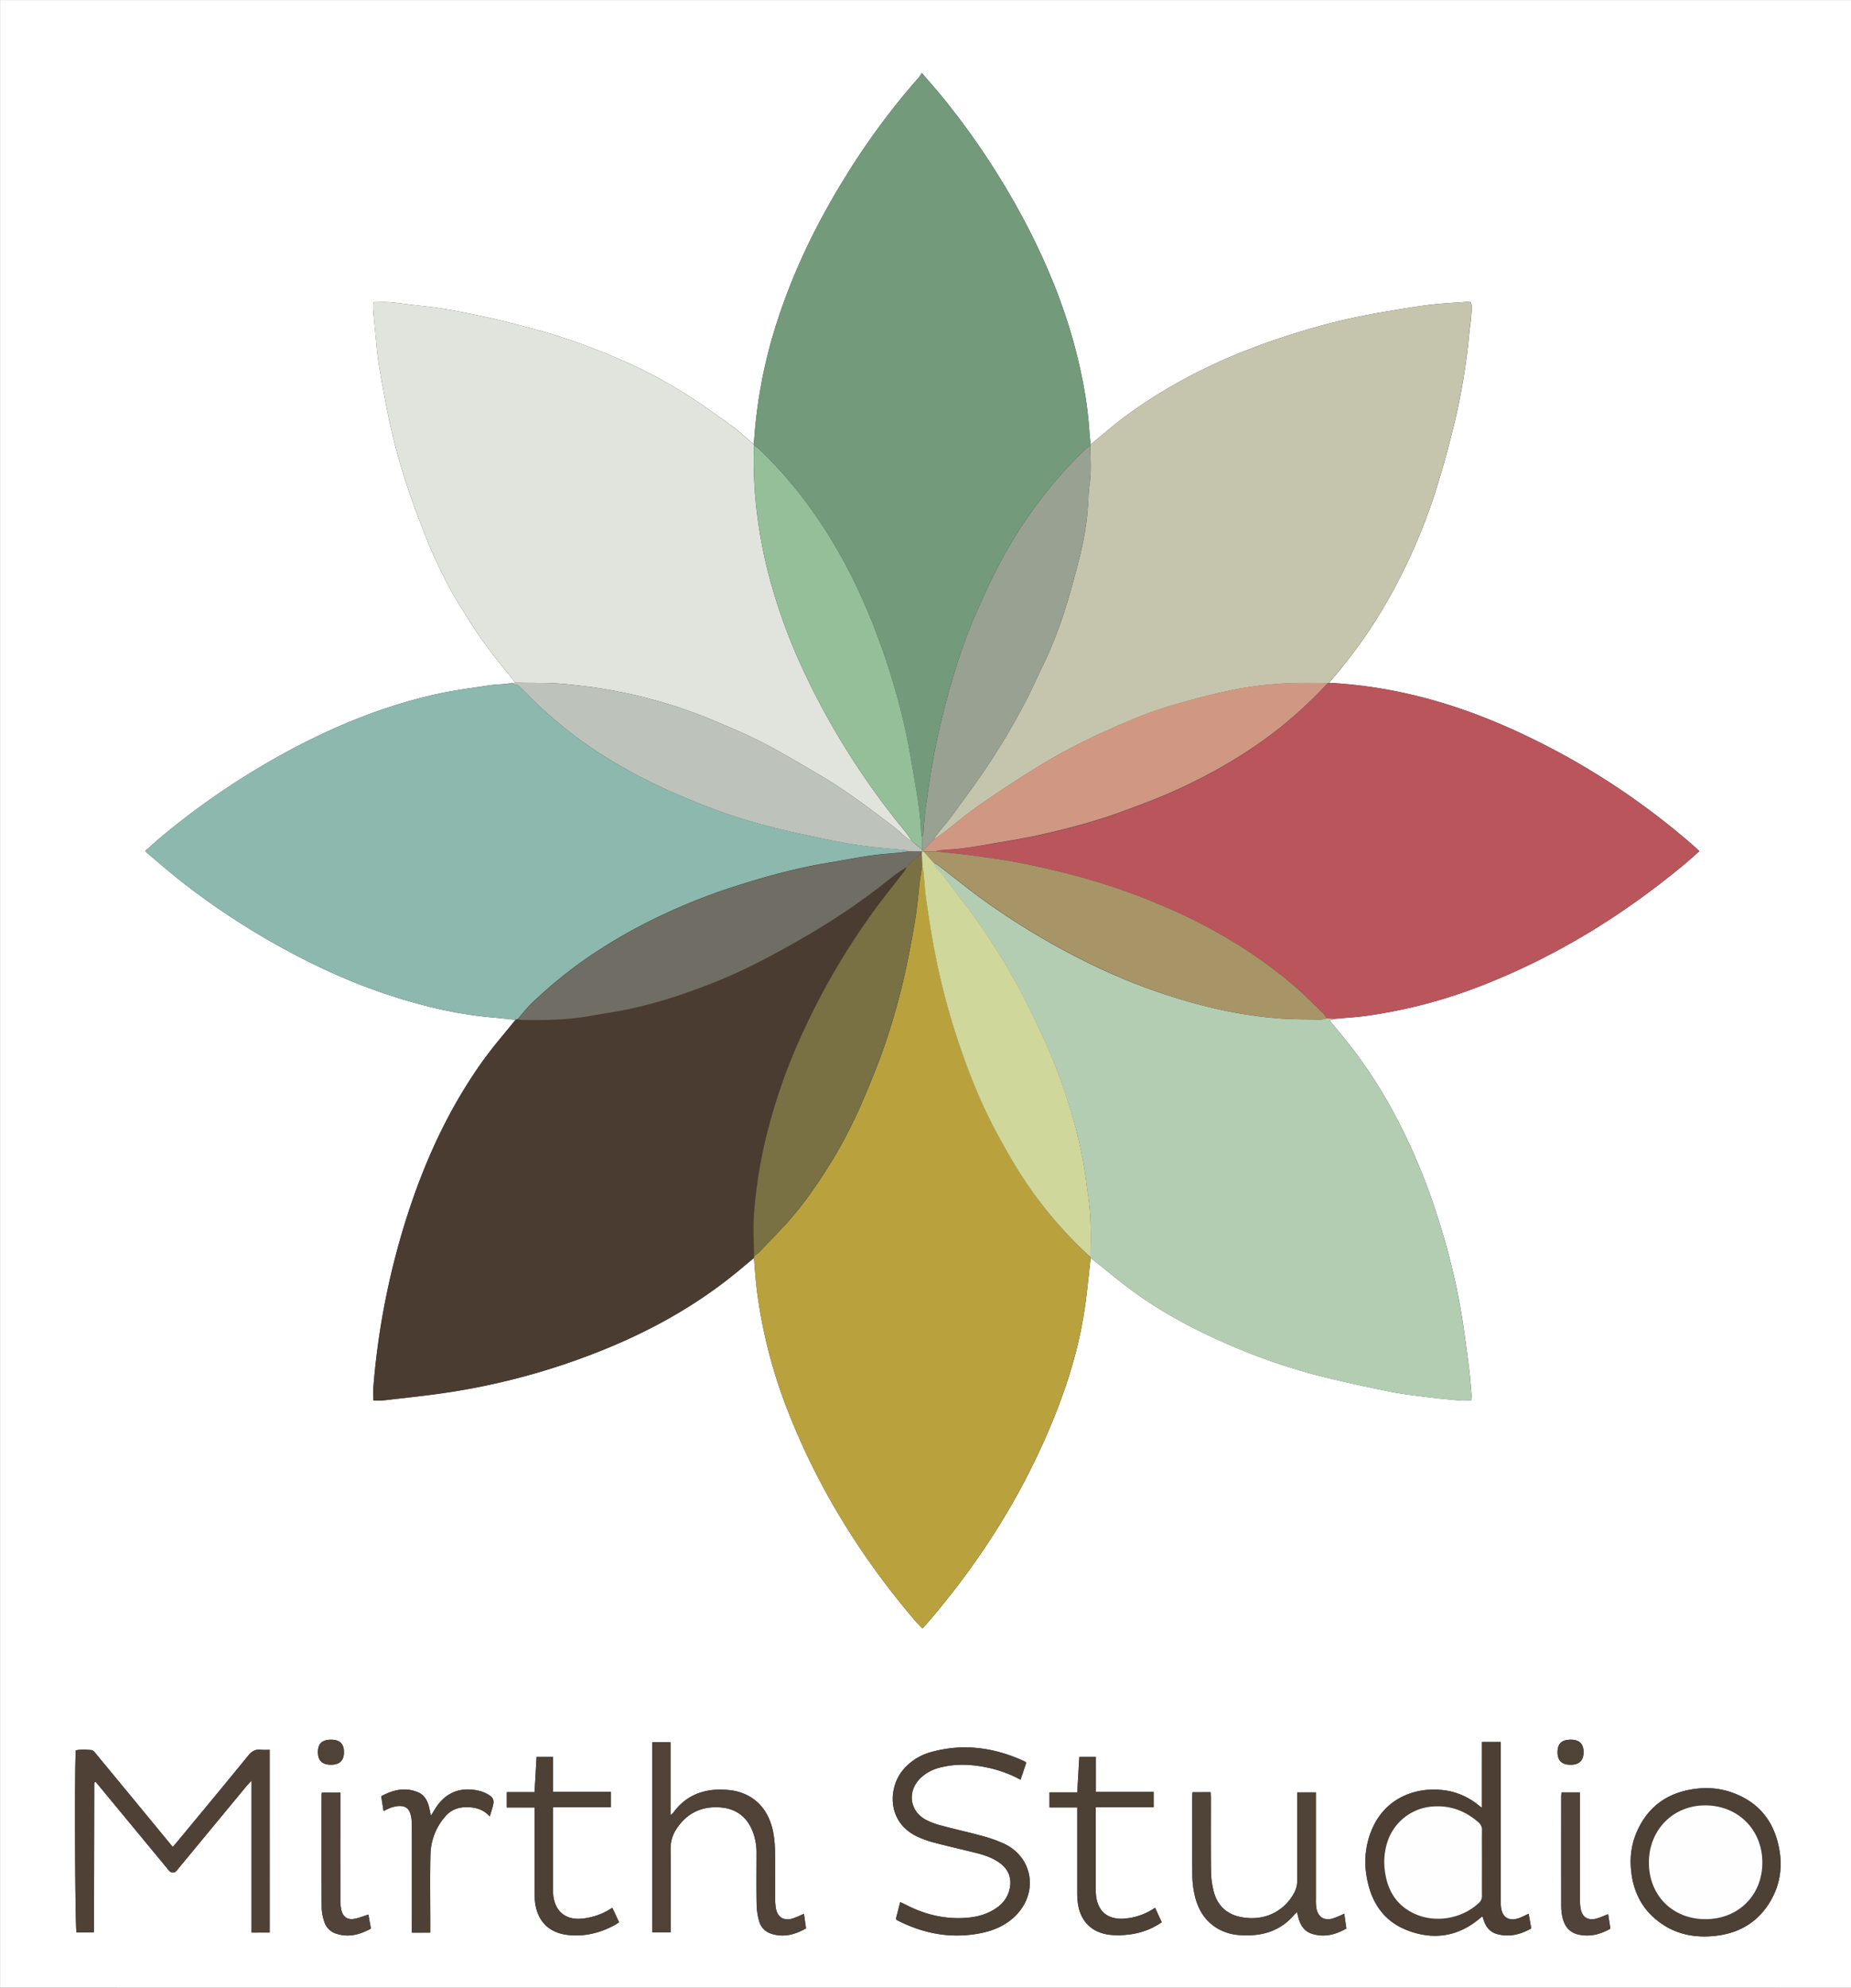 <?xml version="1.0" encoding="UTF-8"?> <svg xmlns="http://www.w3.org/2000/svg" id="Layer_0_Image" data-name="Layer 0 Image" viewBox="0 0 1371.84 1472.64"><rect x="0" y="0" width="1371.84" height="1472.64" fill="#333333" stroke="none"/><defs><style> .cls-1 { fill: #fff; } .cls-2 { fill: #e1e4dc; } .cls-3 { fill: #c5c5ad; } .cls-4 { fill: #b3cdb3; } .cls-5 { fill: #b9a23d; } .cls-6 { fill: #8cb8ae; } .cls-7 { fill: #b9555b; } .cls-8 { fill: #739a7b; } .cls-9 { fill: #4a3c31; } .cls-10 { fill: #bdc3bb; } .cls-11 { fill: #4f4136; } .cls-12 { fill: #4d3f34; } .cls-13 { fill: #4d4034; } .cls-14 { fill: #504237; } .cls-15 { fill: #504337; } .cls-16 { fill: #4d4035; } .cls-17 { fill: #514339; } .cls-18 { fill: #4f4236; } .cls-19 { fill: #94bf99; } .cls-20 { fill: #98a192; } .cls-21 { fill: #d09882; } .cls-22 { fill: #a89567; } .cls-23 { fill: #d0d79b; } .cls-24 { fill: #797143; } .cls-25 { fill: #6f6d64; } .cls-26 { fill: #fefefe; } </style></defs><title>centered-mirth-logo</title><g><path class="cls-1" d="M1,1473.6Q1,737.28,1,1H1372.8q0,736.32,0,1472.64ZM383.05,756.46c-7.6,9.46-15.59,18.65-22.74,28.45-24.3,33.36-41.83,70.19-55,109.17a561.72,561.72,0,0,0-27.59,134.42c-.27,3.28,0,6.6,0,10a61.9,61.9,0,0,0,7.2,0c17-2,34-3.7,50.89-6.35a511.3,511.3,0,0,0,106.61-28.87c38.52-15,74.41-34.65,106.32-61.16l11-9.18c.71,8,1.17,15.95,2.16,23.87a373.87,373.87,0,0,0,23.64,91.13c22.35,56.61,54.16,107.49,93.61,153.7,1.62,1.9,3.42,3.65,5.4,5.76,1.65-1.78,3-3.12,4.2-4.55,39.6-46.08,71.55-96.87,94.08-153.41,10-25,17.72-50.67,21.8-77.31,2-12.93,3.11-26,4.63-39,.53.34,1.09.65,1.59,1,10.92,8.57,21.49,17.63,32.81,25.64,22,15.56,45.78,27.92,70.56,38.43a443.29,443.29,0,0,0,66.11,22.45c16.53,4.11,33.2,7.72,49.89,11.13,8.88,1.82,17.92,2.88,26.92,4,8.37,1.08,16.77,1.91,25.17,2.69,2.94.27,5.93,0,9.06,0a36.8,36.8,0,0,0,.17-4.28c-.55-6.5-1-13-1.83-19.5-1.83-14-3.55-28.12-5.92-42.08A505.73,505.73,0,0,0,1066,901.26a449.33,449.33,0,0,0-32.24-76.2,347.85,347.85,0,0,0-36.86-55.32l-10.57-12.83,4.46-1.19c8.11-.77,16.26-1.23,24.32-2.37a377.87,377.87,0,0,0,86.74-23.3c54.26-21.53,103.21-51.9,148-89.19,3.54-2.95,6.93-6.08,10.58-9.29-1.23-1.17-2.1-2.06-3-2.88a544.12,544.12,0,0,0-138.76-88.82c-42.26-18.71-86.29-30.64-132.65-33.05,2.55-3.06,5.1-6.11,7.63-9.17A364,364,0,0,0,1033.23,439a429,429,0,0,0,31.18-72.53c5-15.62,9.43-31.47,13.34-47.41a473.9,473.9,0,0,0,12-70.11c.45-4.91,1.31-9.79,1.63-14.71.2-3.1.83-6.31-.44-9.46a21.14,21.14,0,0,0-3-.2c-9.38.71-18.79,1.11-28.11,2.28-11.52,1.45-23,3.48-34.43,5.39A480.42,480.42,0,0,0,964,246.87c-31.07,9.49-61.18,21.36-89.61,37.27a351.26,351.26,0,0,0-41,26.46c-8.25,6.26-16.09,13.07-24.11,19.63-.28-2.7-.67-5.4-.82-8.11A296.38,296.38,0,0,0,803,281.31c-7.45-37.4-20.6-72.82-37.68-106.81a560.3,560.3,0,0,0-64.7-100.14C695.49,68,690.11,62,684.17,55A33.5,33.5,0,0,1,682,58.26a536.25,536.25,0,0,0-55.17,74.81c-23.41,37.85-42.14,77.82-54.32,120.74a367,367,0,0,0-12.83,76.42c-5.47-4.63-10.68-9.6-16.46-13.8C532,308.27,520.7,300.19,509,292.74a359.79,359.79,0,0,0-55.76-28.55,447.39,447.39,0,0,0-52.78-18.46q-18.85-5.2-37.92-9.56c-11-2.5-22.07-4.61-33.18-6.47-8.29-1.39-16.69-2.14-25-3.16-4.88-.6-9.75-1.35-14.65-1.7-3.91-.28-7.85-.06-11.93-.06a28.67,28.67,0,0,0-.31,3.82c.25,3.8.55,7.61.93,11.4,1,9.8,1.69,19.63,3.09,29.37C283,279.74,285.11,290,287,300.31a468.28,468.28,0,0,0,15.92,61.4c4.57,13.92,9.91,27.6,15.32,41.22,3.29,8.29,7.2,16.36,11.17,24.36,3.4,6.85,7,13.63,11,20.14,6.27,10.17,12.59,20.35,19.56,30,7.24,10.06,15.27,19.55,23,29.3l-8.67,1c-3.65.31-7.34.39-11,1-12.91,2-25.94,3.61-38.67,6.44-41.17,9.16-79.71,25.28-116.48,45.71a566,566,0,0,0-85.1,57.94c-4.87,4-9.55,8.27-14.44,12.52a25.16,25.16,0,0,0,2,2.12c9,7.46,17.74,15.16,27,22.3a552.82,552.82,0,0,0,73.79,48.18c32.67,17.87,66.73,32.22,102.81,41.58a307.74,307.74,0,0,0,51.29,9.19C371.32,755.2,377.18,755.87,383.05,756.46ZM200.84,1432.67V1297.33a57,57,0,0,1-6.49,0c-4-.49-6.69,1-9.33,4.2-17.35,21.34-34.95,42.47-52.47,63.66-1.08,1.31-2.23,2.57-3.56,4.11l-17-20.63q-19.83-24.06-39.68-48.1c-1-1.19-2.24-2.87-3.48-3-3.89-.33-7.88-.67-11.7.22-1,14-.52,131.32.54,134.87H70.19c.27-.46.41-.59.41-.72q.11-54.68.21-109.36a3.92,3.92,0,0,1,.14-.94.62.62,0,0,1,.28-.3,4.32,4.32,0,0,1,.63-.24c1.08,1.28,2.21,2.61,3.32,4l49.22,59.51a27.86,27.86,0,0,0,2.16,2.56,3.42,3.42,0,0,0,5.05-.06,29.67,29.67,0,0,0,2.16-2.57q24.76-29.95,49.52-59.89c1-1.26,2.21-2.43,4.08-4.48v112.55Zm898.45-141.21v48.83c-1.26-.95-1.87-1.36-2.43-1.83a50.16,50.16,0,0,0-27-11.37c-19.34-2.15-43,5.4-52.87,31a62,62,0,0,0-3.18,33c3.11,18.62,12.28,33.12,30.35,40,18.8,7.17,36.73,4.86,52.68-8.2l2.78-2.27c.58,1.72,1,3,1.49,4.33,1.75,4.43,4.82,7.61,9.43,8.86,9,2.45,17.26.36,25.27-4.2l-1.88-10.85c-2.72,1.23-4.94,2.44-7.29,3.25-7.35,2.55-12.37-.61-13.24-8.26a51,51,0,0,1-.23-5.74q0-55.41,0-110.83c0-1.87,0-3.74,0-5.74Zm-337.77,15.48c-.68-.63-.87-.92-1.15-1-22.37-10.34-45.49-13.61-69.5-6.89a40.93,40.93,0,0,0-20.7,13.24c-11,13.09-12,38.4,10.22,49.14a72.69,72.69,0,0,0,13,4.69c10.34,2.73,20.78,5.06,31.15,7.67,6.21,1.57,12.26,3.63,17.51,7.48,6.67,4.88,9.08,11.88,7,19.87-1.61,6.24-5.42,10.75-10.74,14.14-6.5,4.14-13.74,6-21.31,6.54-15.54,1.14-30.14-2.28-44-9.34-1.49-.76-3-1.45-4.87-2.33l-3.23,12.5a7.48,7.48,0,0,0,1.07,1c19.69,10.06,40.36,13.89,62.22,9.43,10.38-2.12,19.74-6.42,27-14.52,15.47-17.33,10.42-42.37-10.61-51.9a102.9,102.9,0,0,0-15.32-5.4c-10-2.74-20.15-5-30.17-7.66a54.81,54.81,0,0,1-12.07-4.46c-11.84-6.48-13.77-20.66-4.37-30.36a31.19,31.19,0,0,1,14.9-8.27c10.88-2.86,21.83-2.58,32.8-.5a90.81,90.81,0,0,1,26.94,9.47ZM596.78,1418.77a84.7,84.7,0,0,1-8.35,3.5c-6.67,2-11.43-1.06-12.5-7.92a51.46,51.46,0,0,1-.52-7.64c-.05-11.52.1-23-.08-34.55a81.16,81.16,0,0,0-1.35-13.81c-3.45-18.12-15.44-29.66-33.31-31.3-16.42-1.51-30.73,3-40.86,17a14.11,14.11,0,0,1-1.93,1.6v-54H484.34V1432.6H498V1427c0-18.71.14-37.43-.09-56.14a26.23,26.23,0,0,1,4.62-15.31c7.58-11.38,18.36-16.51,31.92-15.62,11.62.76,19.77,6.64,24.19,17.46a43.79,43.79,0,0,1,3,16.88c0,12.64-.16,25.27.08,37.9a47.81,47.81,0,0,0,1.9,12.22,13.24,13.24,0,0,0,9.07,9.18c9.19,2.93,17.5.64,25.62-4Zm667.59,16.84c20.34-.24,37.22-7.43,48.16-25.3,9.14-14.93,10.12-31.19,5.06-47.64-5-16.11-15.7-27.17-31.53-33.18a57,57,0,0,0-25-3.64c-22.05,1.77-38.42,12.07-47.3,32.86a55.62,55.62,0,0,0-4.1,25.83c1.22,18.2,8.92,32.86,24.52,42.78C1243.35,1433.13,1253.54,1435.61,1264.37,1435.61ZM884.76,1328.73c-.08,1.21-.18,2-.18,2.77,0,19.67-.1,39.35.06,59a68.88,68.88,0,0,0,1.57,13.78c2.22,10.36,7.11,19.15,16.38,24.94a36.37,36.37,0,0,0,16.74,5.3c16.17,1.26,30.45-2.49,41.25-15.53a16.28,16.28,0,0,1,1.62-1.43c.63,2.34,1,4.33,1.69,6.23,1.62,4.58,4.43,8.18,9.21,9.72,9.14,3,17.5.82,25.69-3.81l-1.56-11a80.11,80.11,0,0,1-8.55,3.56c-6.27,1.81-10.79-1-12.06-7.38a34.78,34.78,0,0,1-.41-6.69q0-37.19,0-74.38v-5H962.33c0,2,0,3.73,0,5.47,0,20,0,40,0,60a18,18,0,0,1-2.1,8.71c-7,13.35-21.41,21.57-39.24,18.28-10.77-2-17.8-8.51-20.54-19.06a64.1,64.1,0,0,1-2-15.12c-.23-17.75-.09-35.51-.1-53.26,0-1.69-.09-3.38-.14-5.15Zm-473.94,11.11h42.92v-11.37H410.87v-26H398.64l-1.5,26.18H376.58v11.37H397.1c0,2.23,0,4,0,5.71q0,28.3,0,56.6a67.24,67.24,0,0,0,.37,7.66c1.63,14,10.12,22.77,24,24.43,12.27,1.47,23.8-1.32,34.65-7.06,1.23-.65,2.34-1.51,3.61-2.35l-5-10.73A48.41,48.41,0,0,1,432,1422.4c-11.49,1-19.14-4.91-20.89-16.29a41.39,41.39,0,0,1-.3-6.22q0-27.58,0-55.16Zm402.24,0H856V1328.5H813.15v-26H800.9l-1.56,26.34H778.8V1340h20.54c0,2.23,0,4,0,5.69q0,28.3,0,56.6a68.18,68.18,0,0,0,.36,7.66c1.61,14,10.1,22.84,24,24.42a60,60,0,0,0,13.83-.23,53,53,0,0,0,24.47-9.1L857,1414.3a46.07,46.07,0,0,1-23.22,8.09c-11.07.61-18.33-4.46-20.26-15.3a38.78,38.78,0,0,1-.49-6.68q-.06-28.06,0-56.12Zm-493.19,92.88c0-2.24,0-4,0-5.72,0-17.42-.28-34.84.11-52.25a44,44,0,0,1,11.25-28.35c3.86-4.44,9-6.48,14.87-6.59,6.7-.12,12.81,1.34,17.86,6.88.78-2.64,1.37-4.61,1.95-6.58,1.65-5.64.92-7.56-4.28-10.31a24,24,0,0,0-5.79-2.16c-14.26-3.25-25.46,1.65-32.94,14.29-.76,1.29-1.57,2.56-2.61,4.27-.68-3.15-1-5.64-1.77-8-1.25-4.13-3.61-7.67-7.64-9.38-9.61-4.08-18.58-1.85-27.39,2.87l1.72,11.06a51.16,51.16,0,0,1,5.16-2.46,23.07,23.07,0,0,1,5.56-1.3c5.26-.43,8.21,1.6,9.47,6.69a32.12,32.12,0,0,1,.81,7.57q.09,37.15,0,74.31c0,1.69,0,3.38,0,5.21ZM253.2,1328.93H239.58a11.44,11.44,0,0,0-.29,1.67c0,27.8-.08,55.59.06,83.38a36.22,36.22,0,0,0,1.83,10.31,13.39,13.39,0,0,0,8.54,9.1c9.27,3.22,17.75,1,26.16-3.61L274,1419.38c-4,1.24-7.44,2.76-11,3.25-4.65.64-7.7-1.6-8.92-6.12a31.55,31.55,0,0,1-.88-8q-.09-37.14,0-74.28Zm939.62,90.16c-3.64,1.33-6.66,2.87-9.86,3.48-5.41,1-9.12-1.47-10.37-6.73a33.4,33.4,0,0,1-.64-7.6q-.07-37.14,0-74.28v-5.14h-13.7c-.09,1.28-.22,2.36-.22,3.44q0,40.25,0,80.51a39.78,39.78,0,0,0,.92,8.55c1.42,6.34,4.85,11.19,11.51,12.77,8.49,2,16.36.09,24-4.28Zm-18.22-120c0-6.24-3.07-9.27-9.48-9.29-6.59,0-9.71,2.83-9.82,9q-.17,9.6,9.72,9.61C1171.33,1308.38,1174.59,1305.23,1174.6,1299.1Zm-928.36,9.27c6.32,0,9.6-3.1,9.64-9.22s-3-9.3-9.43-9.35c-6.6,0-9.74,2.79-9.87,8.9Q236.38,1308.32,246.24,1308.37Z" transform="translate(-0.96 -0.96)"></path><path class="cls-2" d="M383,506.76c-7.69-9.74-15.72-19.23-23-29.29-7-9.69-13.29-19.87-19.56-30-4-6.51-7.63-13.29-11-20.14-4-8-7.87-16.07-11.17-24.36-5.41-13.62-10.75-27.3-15.32-41.22A468.28,468.28,0,0,1,287,300.31c-1.89-10.3-4-20.57-5.52-30.94-1.4-9.74-2.12-19.57-3.09-29.37-.38-3.79-.68-7.6-.93-11.4a28.67,28.67,0,0,1,.31-3.82c4.08,0,8-.22,11.93.06,4.9.35,9.77,1.11,14.65,1.7,8.35,1,16.75,1.76,25,3.16,11.11,1.87,22.2,4,33.18,6.47q19.06,4.33,37.92,9.56a447.39,447.39,0,0,1,52.78,18.46A359.79,359.79,0,0,1,509,292.74c11.67,7.45,22.95,15.53,34.15,23.69,5.77,4.2,11,9.18,16.46,13.8a3.72,3.72,0,0,1,.37.84,10.24,10.24,0,0,0-.23,1.42,323.1,323.1,0,0,0,2.54,51,348.42,348.42,0,0,0,7.4,39.39A412.72,412.72,0,0,0,595.17,495,542,542,0,0,0,634,565.42,557.56,557.56,0,0,0,671,616c2.1,2.54,3.9,5.33,5.84,8a20,20,0,0,1-3.23-1.79c-4.43-3.63-8.64-7.56-13.21-11-16.28-12.28-32.55-24.61-50.14-35-14.41-8.5-28.79-17.12-43.63-24.84-12-6.24-24.57-11.43-37-16.72a365.57,365.57,0,0,0-93.26-25.07c-11.54-1.44-23-2.74-34.68-2.69C395.42,506.89,389.19,506.8,383,506.76Z" transform="translate(-0.96 -0.96)"></path><path class="cls-3" d="M809.28,330.23c8-6.56,15.86-13.37,24.11-19.63a351.26,351.26,0,0,1,41-26.46C902.85,268.22,933,256.36,964,246.87a480.42,480.42,0,0,1,61.34-14.61c11.46-1.91,22.91-3.94,34.43-5.39,9.32-1.17,18.73-1.57,28.11-2.28a21.14,21.14,0,0,1,3,.2c1.27,3.15.64,6.36.44,9.46-.32,4.92-1.18,9.8-1.63,14.71a473.9,473.9,0,0,1-12,70.11c-3.91,15.94-8.3,31.8-13.34,47.41A429,429,0,0,1,1033.23,439a364,364,0,0,1-39.67,58.62c-2.53,3.07-5.09,6.12-7.63,9.17a2.23,2.23,0,0,1-.86.23c-12.12.08-24.21-.35-36.36.57A274,274,0,0,0,915.2,512c-15.57,3.15-31,7.21-46.22,11.74-18,5.37-35.35,12.8-52.48,20.65a432.2,432.2,0,0,0-47.68,25.46c-14.63,9.07-29,18.6-43.14,28.39-8.37,5.78-16.1,12.48-24.16,18.72-2.73,2.11-5.6,4-8.4,6.07a15.68,15.68,0,0,1,1.46-2.89c3.26-4.12,6.74-8.06,9.9-12.25,5.85-7.75,11.56-15.61,17.26-23.47a526.27,526.27,0,0,0,38.91-63c4.4-8.31,8.2-17,12.32-25.41a317.26,317.26,0,0,0,17.32-43.49c4.21-13.34,7.84-26.87,11.2-40.45A211.92,211.92,0,0,0,807.41,374c.29-4.76.36-9.56,1.07-14.26,1.46-9.55.64-19.1.53-28.65A2.7,2.7,0,0,1,809.28,330.23Z" transform="translate(-0.96 -0.96)"></path><path class="cls-4" d="M990.77,755.71l-4.46,1.19,10.57,12.83a347.85,347.85,0,0,1,36.86,55.32,449.33,449.33,0,0,1,32.24,76.2,505.73,505.73,0,0,1,17.78,71.41c2.37,14,4.09,28,5.92,42.08.84,6.47,1.27,13,1.83,19.5a36.8,36.8,0,0,1-.17,4.28c-3.13,0-6.12.23-9.06,0-8.4-.77-16.8-1.61-25.17-2.69-9-1.16-18-2.23-26.92-4-16.69-3.42-33.36-7-49.89-11.13a443.29,443.29,0,0,1-66.11-22.45c-24.78-10.51-48.59-22.87-70.56-38.43-11.31-8-21.89-17.07-32.81-25.64-.5-.39-1.06-.7-1.59-1a.75.75,0,0,1-.09-.62c.33-15.14.51-30.27-1.71-45.31-1.27-8.62-2.15-17.32-3.8-25.86-2-10.13-4.11-20.25-7-30.16-3.47-12.08-7.32-24.1-11.79-35.84-4.59-12-9.8-23.89-15.33-35.54-5.74-12.09-11.79-24.07-18.44-35.67a489.32,489.32,0,0,0-30.87-47.72c-6.8-9.2-14-18.1-20.71-27.38-2.09-2.9-5.63-4.8-6.28-8.73a21.51,21.51,0,0,1,2.86,1.58c12.56,9.58,24.75,19.67,37.69,28.69a544.93,544.93,0,0,0,84.05,48.66A437.88,437.88,0,0,0,899,747.52a322.42,322.42,0,0,0,48,7.79c11,.92,22,.8,33,1a16.52,16.52,0,0,0,4-.93Z" transform="translate(-0.96 -0.96)"></path><path class="cls-5" d="M809.13,932.44a.75.75,0,0,0,.09.61c-1.52,13-2.65,26.07-4.63,39-4.08,26.64-11.84,52.32-21.8,77.31-22.54,56.54-54.48,107.33-94.08,153.41-1.23,1.43-2.56,2.77-4.2,4.55-2-2.1-3.78-3.86-5.4-5.76-39.44-46.21-71.25-97.08-93.61-153.7a373.87,373.87,0,0,1-23.64-91.13c-1-7.92-1.45-15.91-2.16-23.87l.17-1.49a17.75,17.75,0,0,0,3.12-2.09c6.45-6.65,12.88-13.32,19.2-20.08a252.21,252.21,0,0,0,24.15-30.86,351.68,351.68,0,0,0,33-59.37c5.39-12.61,10.7-25.28,15.36-38.16a500.85,500.85,0,0,0,18.93-68.1q3.42-16.33,6-32.85c1.35-8.79,2-17.69,3.09-26.52.45-3.74,1.16-7.46,1.75-11.19a31.13,31.13,0,0,1,1,4.12c.76,7.44,1.11,14.94,2.2,22.34,2,13.53,4.07,27.08,6.76,40.49a523.57,523.57,0,0,0,15.59,59.66c8.45,25.84,18.42,51.08,31.61,74.91,5.57,10.06,11.24,20.09,17.5,29.72A307.8,307.8,0,0,0,809.13,932.44Z" transform="translate(-0.96 -0.96)"></path><path class="cls-6" d="M383.05,756.46c-5.87-.59-11.74-1.26-17.61-1.76a307.74,307.74,0,0,1-51.29-9.19c-36.08-9.36-70.15-23.72-102.81-41.58a552.82,552.82,0,0,1-73.79-48.18c-9.21-7.15-18-14.84-27-22.3a25.16,25.16,0,0,1-2-2.12c4.89-4.25,9.57-8.51,14.44-12.52a566,566,0,0,1,85.1-57.94c36.77-20.43,75.31-36.55,116.48-45.71,12.74-2.83,25.76-4.42,38.67-6.44,3.61-.57,7.3-.65,11-1,2.56,0,5.12-.08,7.67.12a5.88,5.88,0,0,1,3.42,1.21c5.53,5.27,10.76,10.86,16.41,16q9.53,8.68,19.61,16.75c17.61,14.11,36.8,25.83,56.86,36,10.94,5.57,22.18,10.6,33.5,15.35a431.66,431.66,0,0,0,63.91,21.19c13.26,3.26,26.64,6.07,40,8.83,8.54,1.76,17.14,3.35,25.79,4.47,10.07,1.31,20.22,2,30.33,3.05a7,7,0,0,1,2.06,1c-1.72.29-3.44.69-5.18.86-7.45.76-14.95,1.15-22.35,2.23-10.55,1.54-21,3.61-31.54,5.35-21.91,3.64-43.32,9.33-64.47,16a443,443,0,0,0-82,34.6,384.11,384.11,0,0,0-39.24,24.86,346.39,346.39,0,0,0-33.39,28c-4.05,3.79-7.44,8.28-11.14,12.45Z" transform="translate(-0.96 -0.96)"></path><path class="cls-7" d="M990.77,755.71l-6.73-.28a11.69,11.69,0,0,0-1.61-2.82c-7.34-7.11-14.46-14.49-22.21-21.12A339.28,339.28,0,0,0,921,702.56a406,406,0,0,0-57.21-30,484.2,484.2,0,0,0-75.18-25.21c-16.06-4-32.18-7.62-48.58-9.94-7.08-1-14.13-2.14-21.23-3-8.19-1-16.41-1.81-24.62-2.7a29.81,29.81,0,0,1,4-.91c4.91-.45,9.86-.57,14.75-1.2q12.28-1.58,24.5-3.64c11.43-2,22.91-3.78,34.22-6.32,21.14-4.75,42.11-10.27,62.45-17.83,13-4.83,26-9.68,38.65-15.43,27.38-12.5,53.27-27.55,77-46.32a339.88,339.88,0,0,0,35.32-33,2.25,2.25,0,0,0,.85-.23c46.36,2.42,90.38,14.34,132.64,33.05a544.12,544.12,0,0,1,138.76,88.82c.93.82,1.8,1.71,3,2.88-3.65,3.22-7,6.34-10.58,9.29-44.76,37.3-93.71,67.66-148,89.19a377.87,377.87,0,0,1-86.74,23.3C1007,754.48,998.88,754.94,990.77,755.71Z" transform="translate(-0.96 -0.96)"></path><path class="cls-8" d="M809.28,330.23a2.63,2.63,0,0,0-.27.85,41.88,41.88,0,0,0-4.13,3.13,332.9,332.9,0,0,0-63.09,84.24c-6.15,11.54-11.56,23.5-16.87,35.46-9.27,20.88-16.26,42.59-22.18,64.62A528,528,0,0,0,690,578.67c-1.89,12.89-4.07,25.72-4.62,38.76a18.49,18.49,0,0,1-.91,3.66c-.29-.54-.84-1.08-.85-1.63-.26-11.79-1.93-23.43-3.93-35-2.56-14.86-4.85-29.8-8.16-44.5A512.1,512.1,0,0,0,652,474c-9-24.3-19.68-47.83-33-70.07-15.46-25.84-33.65-49.61-55.57-70.38a32.69,32.69,0,0,0-3.42-2.51,3.79,3.79,0,0,0-.37-.84,367,367,0,0,1,12.83-76.42c12.18-42.91,30.91-82.88,54.32-120.74A536.25,536.25,0,0,1,682,58.26,33.5,33.5,0,0,0,684.17,55c5.93,7,11.32,13.07,16.41,19.38a560.3,560.3,0,0,1,64.7,100.14c17.08,34,30.23,69.41,37.68,106.81a296.38,296.38,0,0,1,5.49,40.81C808.61,324.83,809,327.52,809.28,330.23Z" transform="translate(-0.96 -0.96)"></path><path class="cls-9" d="M383.05,756.46l1.56-.42a26.58,26.58,0,0,0,3.3.45c16.58.23,33.14.1,49.55-2.81,10.47-1.86,21-3.38,31.41-5.61a352.77,352.77,0,0,0,44-12.83A408,408,0,0,0,561.3,714.7c14.78-7.51,29.3-15.62,43.55-24.1a500.85,500.85,0,0,0,57.64-40.17c3.3-2.65,7-4.84,10.48-7.24a12.56,12.56,0,0,1-1.17,2.53c-8.79,11.52-18,22.72-26.36,34.56a530.18,530.18,0,0,0-54.71,97.47,421.75,421.75,0,0,0-22.8,69.34,353.7,353.7,0,0,0-8.08,53.15c-.8,10.32,0,20.75,0,31.14l-.17,1.49-11,9.18c-31.92,26.52-67.8,46.15-106.32,61.16a511.3,511.3,0,0,1-106.61,28.87c-16.88,2.65-33.91,4.33-50.89,6.35a61.9,61.9,0,0,1-7.2,0c0-3.39-.24-6.71,0-10a561.72,561.72,0,0,1,27.59-134.42c13.21-39,30.74-75.81,55-109.17C367.46,775.11,375.45,765.93,383.05,756.46Z" transform="translate(-0.96 -0.96)"></path><path class="cls-10" d="M673.87,631.75a7,7,0,0,0-2.06-1c-10.11-1-20.26-1.74-30.33-3.05-8.65-1.13-17.25-2.71-25.79-4.47-13.38-2.76-26.76-5.57-40-8.83a431.66,431.66,0,0,1-63.91-21.19c-11.32-4.75-22.56-9.78-33.5-15.35-20.06-10.22-39.25-21.94-56.86-36q-10.06-8.06-19.61-16.75c-5.65-5.14-10.88-10.73-16.41-16a5.88,5.88,0,0,0-3.42-1.21c-2.54-.2-5.11-.1-7.67-.12l8.67-1c6.23,0,12.46.12,18.7.1,11.64,0,23.15,1.25,34.68,2.69a365.57,365.57,0,0,1,93.26,25.07c12.47,5.29,25,10.47,37,16.72,14.84,7.72,29.21,16.34,43.63,24.84,17.59,10.38,33.86,22.71,50.14,35,4.57,3.45,8.77,7.37,13.21,11a20,20,0,0,0,3.23,1.79l-.06,0,1.08,1,6.6,5.7.27.08-.28,1-.14.06Z" transform="translate(-0.96 -0.96)"></path><path class="cls-11" d="M200.84,1432.67H187.38V1320.12c-1.87,2-3,3.21-4.08,4.48q-24.77,29.93-49.52,59.89a29.67,29.67,0,0,1-2.16,2.57,3.42,3.42,0,0,1-5.05.06,27.86,27.86,0,0,1-2.16-2.56L75.19,1325c-1.11-1.34-2.24-2.67-3.32-4a4.32,4.32,0,0,0-.63.24.62.62,0,0,0-.28.3,3.92,3.92,0,0,0-.14.94q-.11,54.68-.21,109.36c0,.13-.14.26-.41.72H57.66c-1.06-3.55-1.56-120.87-.54-134.87,3.82-.89,7.81-.55,11.7-.22,1.24.11,2.5,1.79,3.48,3q19.88,24,39.68,48.1l17,20.63c1.34-1.54,2.48-2.8,3.56-4.11,17.52-21.19,35.12-42.33,52.47-63.66,2.63-3.24,5.3-4.69,9.33-4.2a57,57,0,0,0,6.49,0Z" transform="translate(-0.96 -0.96)"></path><path class="cls-12" d="M1099.29,1291.46h13.87c0,2,0,3.87,0,5.74q0,55.41,0,110.83a51,51,0,0,0,.23,5.74c.87,7.65,5.89,10.81,13.24,8.26,2.35-.82,4.57-2,7.29-3.25l1.88,10.85c-8,4.57-16.28,6.65-25.27,4.2-4.61-1.26-7.68-4.44-9.43-8.86-.51-1.28-.9-2.61-1.49-4.33l-2.78,2.27c-16,13.06-33.88,15.37-52.68,8.2-18.07-6.89-27.24-21.39-30.35-40a62,62,0,0,1,3.18-33c9.88-25.57,33.53-33.12,52.87-31a50.16,50.16,0,0,1,27,11.37c.56.46,1.17.88,2.43,1.83Zm0,90c0-8.15-.12-16.3.07-24.45a7.28,7.28,0,0,0-2.82-6.17c-9.62-8.35-20.68-12.47-33.47-11.54a38,38,0,0,0-33.66,25.9,47.9,47.9,0,0,0-2.07,21.31c1.77,14.59,8.43,26.07,22.25,32.34,15.48,7,34.91,3.58,47.36-8a6.64,6.64,0,0,0,2.38-5.4C1099.19,1397.43,1099.26,1389.44,1099.26,1381.45Z" transform="translate(-0.96 -0.96)"></path><path class="cls-13" d="M761.52,1306.94l-4.19,12.47a90.81,90.81,0,0,0-26.94-9.47c-11-2.07-21.91-2.36-32.8.5a31.19,31.19,0,0,0-14.9,8.27c-9.4,9.7-7.47,23.88,4.37,30.36a54.81,54.81,0,0,0,12.07,4.46c10,2.7,20.16,4.92,30.17,7.66a102.9,102.9,0,0,1,15.32,5.4c21,9.54,26.07,34.57,10.61,51.9-7.22,8.09-16.58,12.4-27,14.52-21.85,4.46-42.53.63-62.22-9.43a7.48,7.48,0,0,1-1.07-1l3.23-12.5c1.84.88,3.37,1.57,4.87,2.33,13.82,7.06,28.42,10.48,44,9.34,7.57-.56,14.81-2.39,21.31-6.54,5.32-3.39,9.13-7.9,10.74-14.14,2.06-8-.35-15-7-19.87-5.25-3.85-11.3-5.91-17.51-7.48-10.37-2.61-20.81-4.94-31.15-7.67a72.69,72.69,0,0,1-13-4.69c-22.23-10.74-21.22-36-10.22-49.14a40.93,40.93,0,0,1,20.7-13.24c24-6.71,47.13-3.45,69.5,6.89C760.65,1306,760.85,1306.31,761.52,1306.94Z" transform="translate(-0.96 -0.96)"></path><path class="cls-14" d="M596.78,1418.77l1.56,10.85c-8.12,4.62-16.43,6.91-25.62,4a13.24,13.24,0,0,1-9.07-9.18,47.81,47.81,0,0,1-1.9-12.22c-.24-12.63-.11-25.27-.08-37.9a43.79,43.79,0,0,0-3-16.88c-4.42-10.81-12.56-16.69-24.19-17.46-13.56-.89-24.34,4.23-31.92,15.62a26.23,26.23,0,0,0-4.62,15.31c.23,18.71.09,37.43.09,56.14v5.58H484.34V1291.68h13.55v54a14.11,14.11,0,0,0,1.93-1.6c10.13-14.05,24.44-18.54,40.86-17,17.87,1.64,29.86,13.18,33.31,31.3a81.16,81.16,0,0,1,1.35,13.81c.19,11.51,0,23,.08,34.55a51.46,51.46,0,0,0,.52,7.64c1.07,6.85,5.83,9.91,12.5,7.92A84.7,84.7,0,0,0,596.78,1418.77Z" transform="translate(-0.96 -0.96)"></path><path class="cls-13" d="M1264.37,1435.61c-10.83,0-21-2.48-30.15-8.28-15.6-9.92-23.3-24.58-24.52-42.78a55.62,55.62,0,0,1,4.1-25.83c8.87-20.79,25.24-31.08,47.3-32.86a57,57,0,0,1,25,3.64c15.83,6,26.57,17.07,31.53,33.18,5.06,16.45,4.08,32.71-5.06,47.64C1301.59,1428.18,1284.71,1435.37,1264.37,1435.61Zm.32-12.83c24.44.1,42.35-17.5,42.42-41.71.07-24.4-17.88-42.49-42.28-42.58-23.71-.09-41.65,17.9-41.83,42C1222.81,1404.9,1240.32,1422.67,1264.69,1422.78Z" transform="translate(-0.96 -0.96)"></path><path class="cls-15" d="M884.76,1328.73h13.51c.05,1.77.14,3.46.14,5.15,0,17.75-.14,35.51.1,53.26a64.1,64.1,0,0,0,2,15.12c2.74,10.56,9.77,17.08,20.54,19.06,17.83,3.28,32.23-4.93,39.24-18.28a18,18,0,0,0,2.1-8.71c-.08-20,0-40,0-60,0-1.73,0-3.47,0-5.47h13.85v5q0,37.19,0,74.38a34.78,34.78,0,0,0,.41,6.69c1.27,6.39,5.79,9.19,12.06,7.38a80.11,80.11,0,0,0,8.55-3.56l1.56,11c-8.18,4.63-16.54,6.76-25.69,3.81-4.79-1.55-7.59-5.14-9.21-9.72-.67-1.89-1.07-3.88-1.69-6.23a16.28,16.28,0,0,0-1.62,1.43c-10.79,13-25.07,16.79-41.25,15.53a36.37,36.37,0,0,1-16.74-5.3c-9.26-5.79-14.15-14.59-16.38-24.94a68.88,68.88,0,0,1-1.57-13.78c-.17-19.67-.07-39.35-.06-59C884.58,1330.72,884.68,1329.95,884.76,1328.73Z" transform="translate(-0.96 -0.96)"></path><path class="cls-16" d="M410.82,1339.84v4.89q0,27.58,0,55.16a41.39,41.39,0,0,0,.3,6.22c1.75,11.38,9.41,17.3,20.89,16.29a48.41,48.41,0,0,0,22.78-8.08l5,10.73c-1.27.83-2.38,1.7-3.61,2.35-10.86,5.74-22.38,8.52-34.65,7.06-13.89-1.66-22.38-10.44-24-24.43a67.24,67.24,0,0,1-.37-7.66q0-28.3,0-56.6c0-1.74,0-3.48,0-5.71H376.58v-11.37h20.56l1.5-26.18h12.23v26h42.87v11.37Z" transform="translate(-0.96 -0.96)"></path><path class="cls-16" d="M813.06,1339.88v4.42q0,28.06,0,56.12a38.78,38.78,0,0,0,.49,6.68c1.92,10.84,9.19,15.91,20.26,15.3A46.07,46.07,0,0,0,857,1414.3l4.94,10.77a53,53,0,0,1-24.47,9.1,60,60,0,0,1-13.83.23c-13.87-1.58-22.36-10.42-24-24.42a68.18,68.18,0,0,1-.36-7.66q0-28.3,0-56.6c0-1.73,0-3.46,0-5.69H778.8v-11.21h20.54l1.56-26.34h12.25v26H856v11.37Z" transform="translate(-0.96 -0.96)"></path><path class="cls-13" d="M319.87,1432.76H306.22c0-1.83,0-3.52,0-5.21q0-37.15,0-74.31a32.12,32.12,0,0,0-.81-7.57c-1.26-5.1-4.21-7.13-9.47-6.69a23.07,23.07,0,0,0-5.56,1.3,51.16,51.16,0,0,0-5.16,2.46l-1.72-11.06c8.81-4.72,17.78-6.94,27.39-2.87,4,1.71,6.39,5.25,7.64,9.38.72,2.39,1.09,4.88,1.77,8,1-1.7,1.85-3,2.61-4.27,7.48-12.64,18.67-17.54,32.94-14.29a24,24,0,0,1,5.79,2.16c5.2,2.75,5.93,4.67,4.28,10.31-.58,2-1.17,3.94-1.95,6.58-5-5.54-11.16-7-17.86-6.88-5.91.11-11,2.16-14.87,6.59A44,44,0,0,0,320,1374.78c-.39,17.41-.11,34.84-.11,52.25C319.87,1428.78,319.87,1430.52,319.87,1432.76Z" transform="translate(-0.96 -0.96)"></path><path class="cls-17" d="M253.2,1328.93v5.26q0,37.14,0,74.28a31.55,31.55,0,0,0,.88,8c1.22,4.53,4.27,6.77,8.92,6.12,3.54-.49,6.93-2,11-3.25l1.87,10.41c-8.41,4.57-16.9,6.84-26.16,3.61a13.39,13.39,0,0,1-8.54-9.1,36.22,36.22,0,0,1-1.83-10.31c-.14-27.79-.08-55.59-.06-83.38a11.44,11.44,0,0,1,.29-1.67Z" transform="translate(-0.96 -0.96)"></path><path class="cls-17" d="M1192.82,1419.09l1.66,10.72c-7.68,4.37-15.54,6.29-24,4.28-6.66-1.58-10.08-6.43-11.51-12.77a39.78,39.78,0,0,1-.92-8.55q-.1-40.25,0-80.51c0-1.08.14-2.16.22-3.44h13.7V1334q0,37.14,0,74.28a33.4,33.4,0,0,0,.64,7.6c1.25,5.27,5,7.77,10.37,6.73C1186.16,1422,1189.18,1420.42,1192.82,1419.09Z" transform="translate(-0.96 -0.96)"></path><path class="cls-18" d="M1174.6,1299.1c0,6.13-3.27,9.28-9.58,9.27q-9.89,0-9.72-9.61c.11-6.13,3.23-9,9.82-9C1171.53,1289.83,1174.62,1292.85,1174.6,1299.1Z" transform="translate(-0.96 -0.96)"></path><path class="cls-18" d="M246.24,1308.37q-9.86-.05-9.66-9.67c.13-6.11,3.27-8.94,9.87-8.9,6.4,0,9.47,3.09,9.43,9.35S252.56,1308.4,246.24,1308.37Z" transform="translate(-0.96 -0.96)"></path><path class="cls-19" d="M684.49,630.67l-6.61-5.7-1.08-1,.06,0c-1.94-2.68-3.74-5.47-5.84-8a557.56,557.56,0,0,1-37-50.55A542,542,0,0,1,595.17,495a412.72,412.72,0,0,1-25.45-72.09,348.42,348.42,0,0,1-7.4-39.39,323.1,323.1,0,0,1-2.54-51,10.24,10.24,0,0,1,.23-1.42,32.49,32.49,0,0,1,3.42,2.51C585.35,354.35,603.54,378.12,619,404c13.31,22.24,24,45.77,33,70.07a512.1,512.1,0,0,1,19.56,65.92c3.31,14.7,5.59,29.64,8.16,44.5,2,11.59,3.67,23.23,3.93,35,0,.55.55,1.08.85,1.63Z" transform="translate(-0.96 -0.96)"></path><path class="cls-20" d="M684.49,630.67v-9.58a18.5,18.5,0,0,0,.91-3.66c.55-13,2.73-25.87,4.62-38.76a528,528,0,0,1,12.74-60.13c5.92-22,12.9-43.74,22.18-64.62,5.31-12,10.72-23.92,16.87-35.46a332.9,332.9,0,0,1,63.09-84.24,41.88,41.88,0,0,1,4.13-3.13c.1,9.55.92,19.1-.54,28.65-.72,4.7-.78,9.5-1.07,14.26a211.92,211.92,0,0,1-5.92,38.07c-3.36,13.58-7,27.12-11.2,40.45A317.26,317.26,0,0,1,773,496c-4.12,8.46-7.92,17.1-12.32,25.41a526.27,526.27,0,0,1-38.91,63c-5.7,7.86-11.42,15.71-17.26,23.47-3.16,4.19-6.64,8.14-9.9,12.25a15.68,15.68,0,0,0-1.46,2.89l0,0-1,1,0,0-1,1,0,0-1,1-4.88,5a4.46,4.46,0,0,0-.55-.11Z" transform="translate(-0.96 -0.96)"></path><path class="cls-21" d="M685.31,630.87l4.89-5,1-1,0,0,1-1,0,0,1-1,0,0c2.8-2,5.67-4,8.4-6.07,8.06-6.23,15.79-12.93,24.16-18.72,14.16-9.79,28.52-19.32,43.14-28.39a432.2,432.2,0,0,1,47.68-25.46c17.13-7.86,34.44-15.28,52.48-20.65,15.23-4.53,30.66-8.59,46.22-11.74a274,274,0,0,1,33.52-4.41c12.15-.93,24.24-.49,36.36-.57a339.74,339.74,0,0,1-35.32,33c-23.69,18.76-49.58,33.81-77,46.32-12.61,5.76-25.65,10.6-38.65,15.43-20.34,7.56-41.31,13.08-62.45,17.83-11.31,2.54-22.79,4.36-34.22,6.32Q725.27,628,713,629.56c-4.89.63-9.84.75-14.75,1.2a29.88,29.88,0,0,0-4,.91h-8.72l-.05-.06Q685.37,631.25,685.31,630.87Z" transform="translate(-0.96 -0.96)"></path><path class="cls-22" d="M685.48,631.69h8.72c8.21.89,16.43,1.68,24.62,2.7,7.09.88,14.15,2,21.23,3,16.4,2.32,32.52,6,48.58,9.94a484.2,484.2,0,0,1,75.18,25.21,406,406,0,0,1,57.21,30,339.28,339.28,0,0,1,39.19,28.93c7.75,6.64,14.87,14,22.21,21.12a11.69,11.69,0,0,1,1.61,2.82,16.53,16.53,0,0,1-4,.92c-11-.24-22.05-.12-33-1a322.42,322.42,0,0,1-48-7.79,437.88,437.88,0,0,1-81.17-28.38,544.93,544.93,0,0,1-84.05-48.66c-12.94-9-25.14-19.11-37.69-28.69a21.35,21.35,0,0,0-2.86-1.57l-.06.07-1-1,0,0-1-1,0,0-1-1.14Z" transform="translate(-0.96 -0.96)"></path><path class="cls-23" d="M685.48,631.69l4.8,5.54,1,1.14,0,0,1,1,0,0,1,1,.06-.07c.66,3.92,4.19,5.82,6.28,8.73,6.69,9.28,13.91,18.18,20.71,27.38A489.32,489.32,0,0,1,751.1,724c6.65,11.61,12.7,23.58,18.44,35.67,5.53,11.65,10.74,23.49,15.33,35.54,4.47,11.74,8.32,23.76,11.79,35.84,2.84,9.91,5,20,7,30.16,1.65,8.55,2.52,17.24,3.8,25.86,2.22,15,2,30.17,1.71,45.31A307.7,307.7,0,0,1,759,873.38c-6.26-9.63-11.94-19.66-17.5-29.72-13.19-23.84-23.16-49.07-31.61-74.91a523.57,523.57,0,0,1-15.59-59.66c-2.69-13.41-4.76-27-6.76-40.49-1.09-7.39-1.44-14.89-2.2-22.34a31.21,31.21,0,0,0-1-4.12q-.12-4.71-.24-9.42l.21-1,.14-.06a3.29,3.29,0,0,1,.94-.08Z" transform="translate(-0.96 -0.96)"></path><path class="cls-24" d="M684.14,632.73q.12,4.71.24,9.42c-.59,3.73-1.29,7.44-1.75,11.19-1.07,8.84-1.73,17.73-3.09,26.52q-2.54,16.49-6,32.85a500.85,500.85,0,0,1-18.93,68.1c-4.66,12.89-10,25.55-15.36,38.16a351.68,351.68,0,0,1-33,59.37,252.21,252.21,0,0,1-24.15,30.86c-6.33,6.76-12.76,13.43-19.2,20.08a17.75,17.75,0,0,1-3.12,2.09c-.06-10.38-.81-20.82,0-31.14a353.7,353.7,0,0,1,8.08-53.15,421.75,421.75,0,0,1,22.8-69.34,530.18,530.18,0,0,1,54.71-97.47c8.32-11.84,17.57-23,26.36-34.56a12.56,12.56,0,0,0,1.17-2.53l0,0,1-1,0,0,1-1,0,0,1-1Z" transform="translate(-0.96 -0.96)"></path><path class="cls-25" d="M684.14,632.73l-8.24,7.57-1,1,0,0-1,1,0,0-1,1,0,0c-3.5,2.4-7.18,4.59-10.48,7.24a500.85,500.85,0,0,1-57.64,40.17c-14.25,8.48-28.77,16.58-43.55,24.1a408,408,0,0,1-48.42,20.55,352.77,352.77,0,0,1-44,12.83c-10.39,2.23-20.94,3.75-31.41,5.61-16.4,2.91-33,3-49.55,2.81a26.58,26.58,0,0,1-3.3-.45c3.69-4.17,7.08-8.67,11.13-12.45a346.39,346.39,0,0,1,33.39-28,384.11,384.11,0,0,1,39.24-24.86,443,443,0,0,1,82-34.6c21.15-6.63,42.56-12.32,64.47-16,10.52-1.75,21-3.82,31.54-5.35,7.4-1.08,14.9-1.48,22.35-2.23,1.74-.18,3.45-.57,5.18-.86l10.48,0Z" transform="translate(-0.96 -0.96)"></path><path class="cls-2" d="M676.8,624l1.08,1Z" transform="translate(-0.96 -0.96)"></path><path class="cls-22" d="M685.43,631.63a3.29,3.29,0,0,0-.94.08l.28-1a4.5,4.5,0,0,1,.55.11C685.35,631.12,685.39,631.38,685.43,631.63Z" transform="translate(-0.96 -0.96)"></path><path class="cls-26" d="M1099.26,1381.45c0,8-.07,16,0,24a6.64,6.64,0,0,1-2.38,5.4c-12.45,11.59-31.88,15-47.36,8-13.83-6.28-20.48-17.75-22.25-32.34a47.9,47.9,0,0,1,2.07-21.31,38,38,0,0,1,33.66-25.9c12.79-.92,23.85,3.2,33.47,11.54a7.28,7.28,0,0,1,2.82,6.17C1099.14,1365.15,1099.26,1373.3,1099.26,1381.45Z" transform="translate(-0.96 -0.96)"></path><path class="cls-26" d="M1264.69,1422.78c-24.37-.1-41.88-17.88-41.69-42.32.19-24.07,18.12-42.06,41.83-42,24.4.1,42.36,18.18,42.28,42.58C1307,1405.28,1289.13,1422.88,1264.69,1422.78Z" transform="translate(-0.96 -0.96)"></path><path class="cls-3" d="M693.13,623l-1,1Z" transform="translate(-0.96 -0.96)"></path><path class="cls-3" d="M692.17,624l-1,1Z" transform="translate(-0.96 -0.96)"></path><path class="cls-3" d="M691.21,624.94l-1,1Z" transform="translate(-0.96 -0.96)"></path><path class="cls-4" d="M693.17,640.28l-1-1Z" transform="translate(-0.96 -0.96)"></path><path class="cls-4" d="M692.21,639.32l-1-1Z" transform="translate(-0.96 -0.96)"></path><path class="cls-4" d="M691.26,638.37l-1-1.14Z" transform="translate(-0.96 -0.96)"></path><path class="cls-9" d="M672.94,643.21l1-1Z" transform="translate(-0.96 -0.96)"></path><path class="cls-9" d="M673.9,642.25l1-1Z" transform="translate(-0.96 -0.96)"></path><path class="cls-9" d="M674.86,641.3l1-1Z" transform="translate(-0.96 -0.96)"></path></g></svg> 